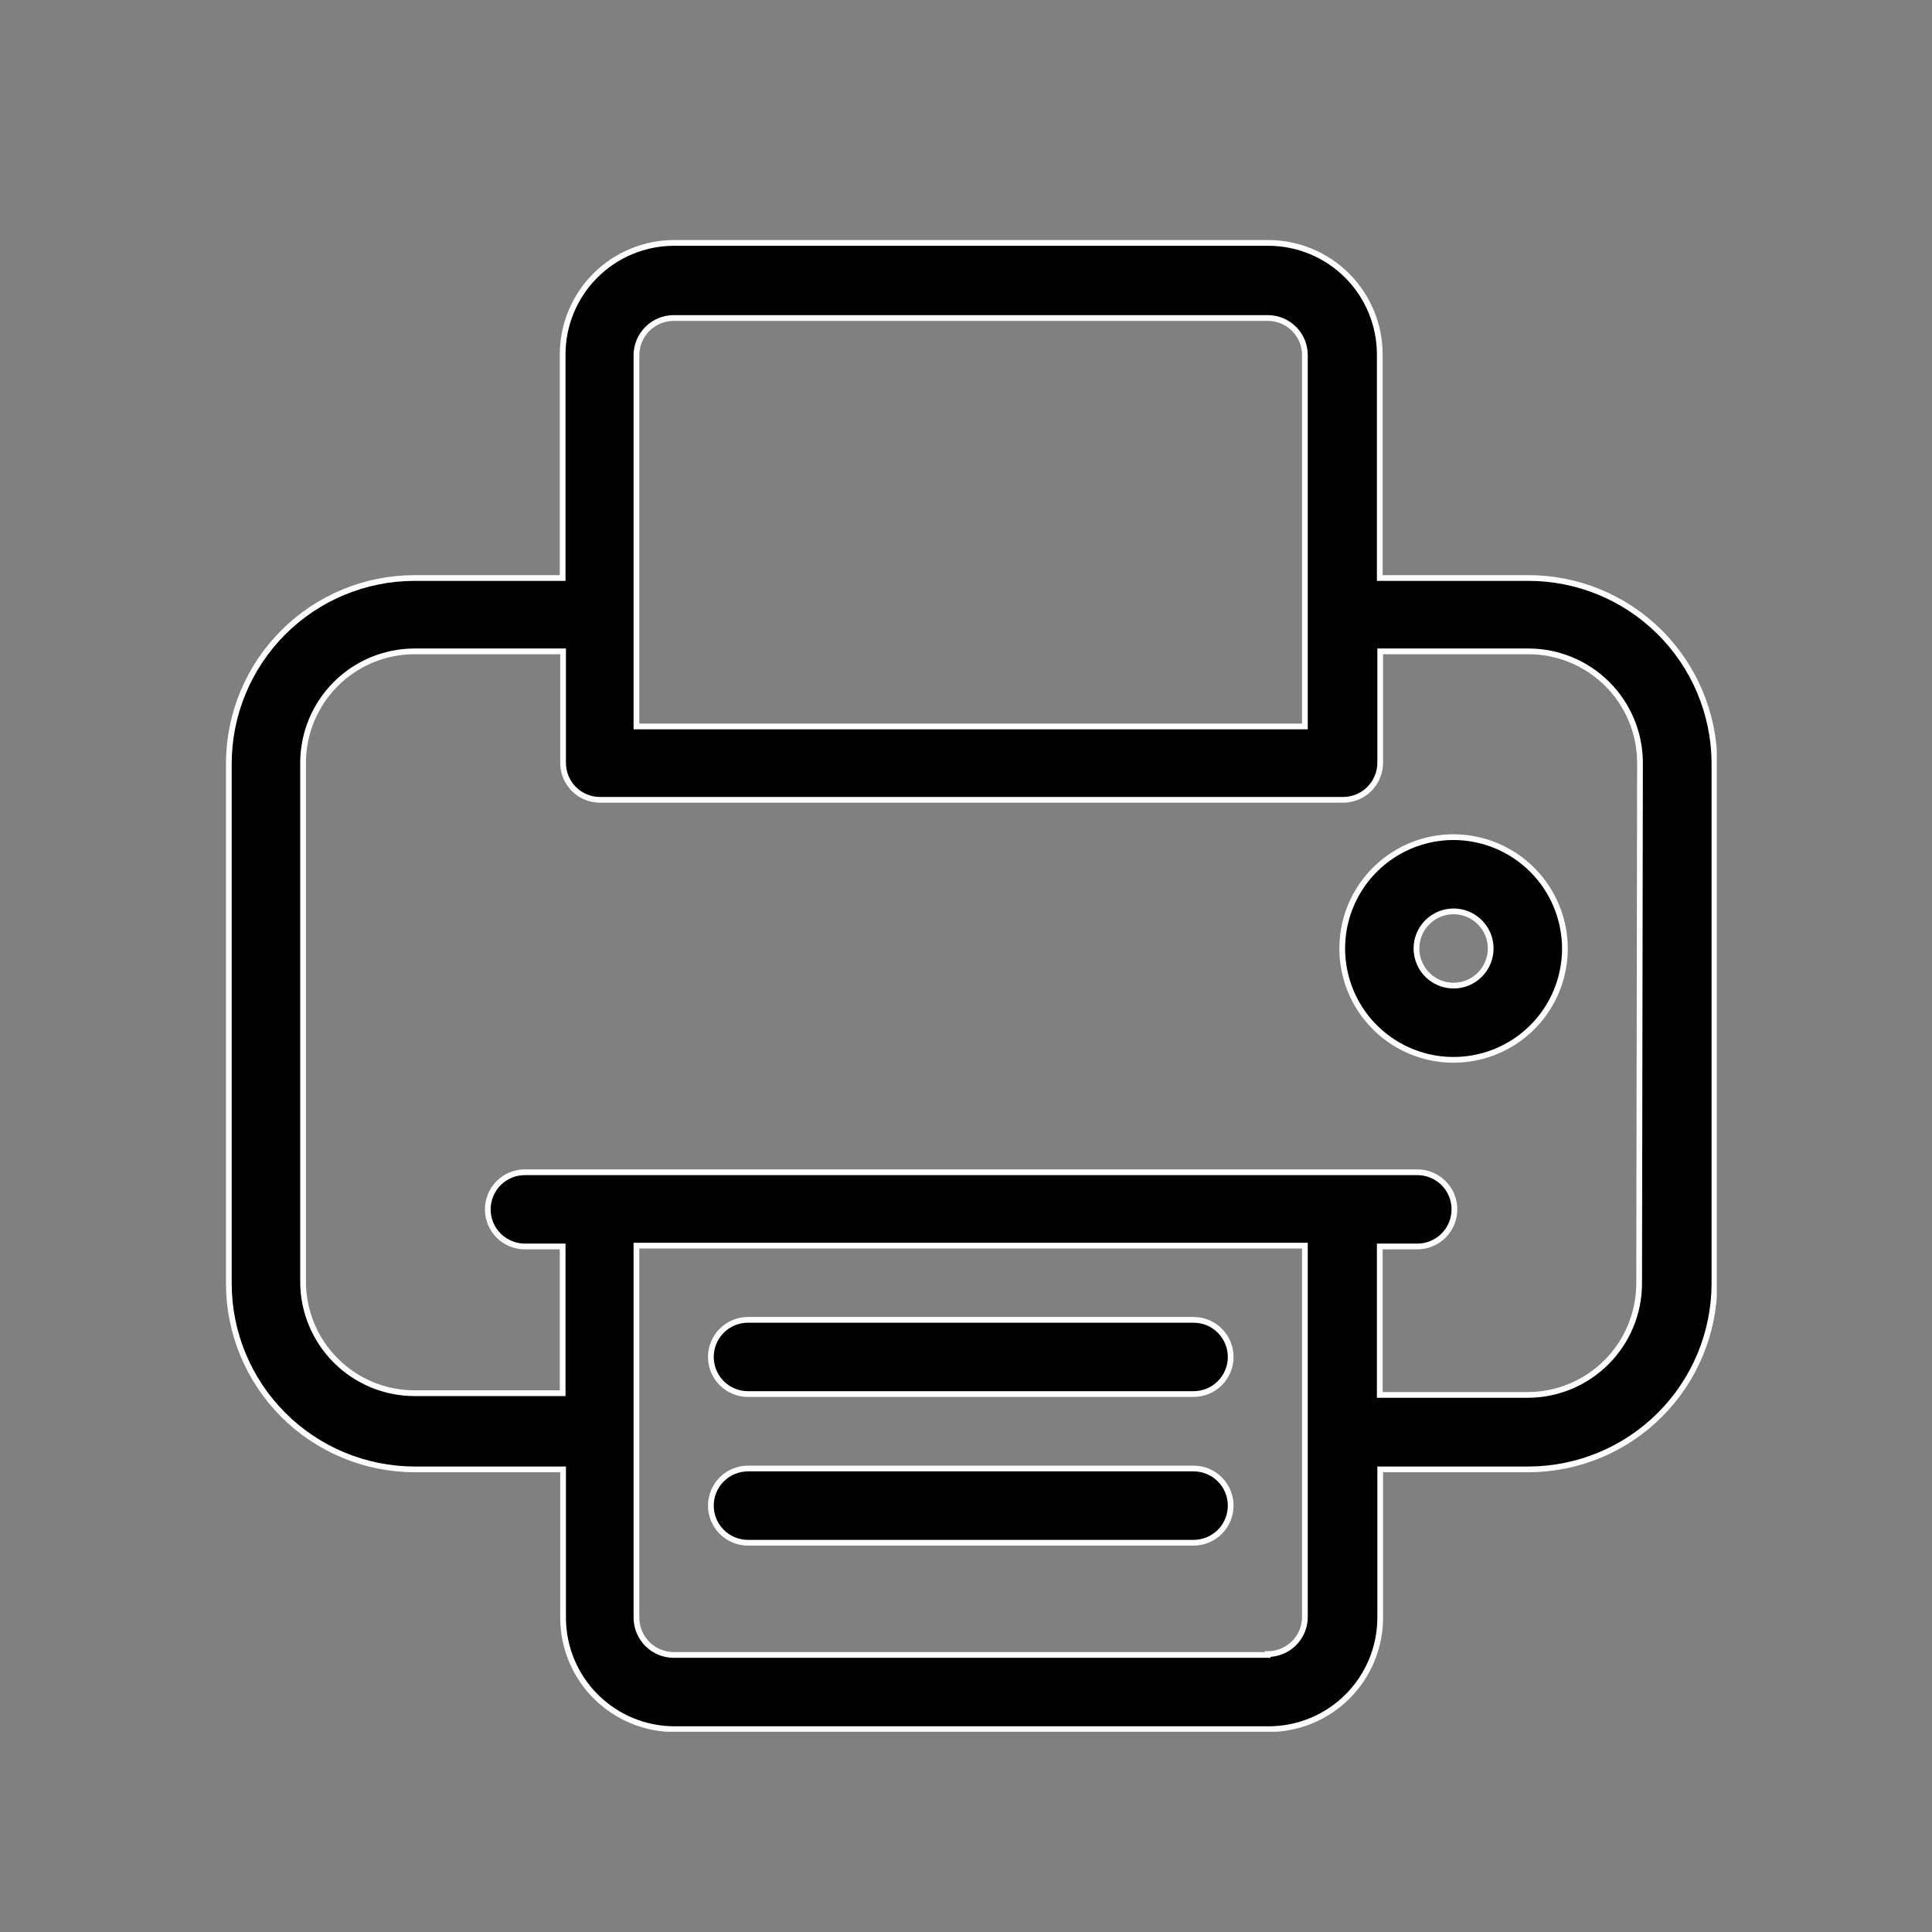 <svg width="101" height="101" viewBox="0 0 101 101" fill="none" xmlns="http://www.w3.org/2000/svg">
<rect x="0" y="0" width="101" height="101" fill="#808080" stroke="none"/>
<g clip-path="url(#clip0_5107_4355)">
<path d="M79.87 30.217H72.131V18.519C72.128 16.975 71.513 15.494 70.419 14.403C69.326 13.312 67.844 12.699 66.3 12.699H35.234C33.691 12.702 32.212 13.316 31.122 14.407C30.031 15.498 29.417 16.977 29.414 18.519V30.217H21.664C19.092 30.22 16.626 31.243 14.808 33.061C12.989 34.88 11.966 37.346 11.963 39.918V67.103C11.966 69.676 12.989 72.142 14.807 73.963C16.625 75.783 19.091 76.809 21.664 76.815H29.436V84.575C29.439 86.118 30.053 87.597 31.144 88.688C32.235 89.779 33.714 90.393 35.257 90.396H66.322C67.867 90.396 69.348 89.783 70.442 88.692C71.535 87.601 72.151 86.12 72.154 84.575V76.815H79.914C82.488 76.809 84.955 75.784 86.775 73.963C88.596 72.143 89.621 69.677 89.627 67.103V39.873C89.609 37.3 88.572 34.839 86.743 33.029C84.914 31.219 82.443 30.208 79.87 30.217ZM33.272 18.564C33.274 18.051 33.48 17.559 33.843 17.196C34.206 16.832 34.698 16.627 35.212 16.624H66.277C66.532 16.624 66.784 16.674 67.02 16.772C67.255 16.869 67.469 17.012 67.649 17.192C67.829 17.372 67.972 17.586 68.07 17.822C68.167 18.057 68.217 18.309 68.217 18.564V37.977H33.272V18.564ZM66.277 86.516H35.212C34.698 86.513 34.206 86.307 33.843 85.944C33.48 85.581 33.274 85.089 33.272 84.575V65.118H68.217V84.531C68.217 84.785 68.167 85.038 68.07 85.273C67.972 85.508 67.829 85.722 67.649 85.903C67.469 86.083 67.255 86.226 67.02 86.323C66.784 86.421 66.532 86.471 66.277 86.471V86.516ZM85.69 67.103C85.687 68.645 85.073 70.124 83.982 71.215C82.891 72.306 81.412 72.92 79.87 72.923H72.131V65.162H74.094C74.609 65.162 75.102 64.958 75.466 64.594C75.83 64.23 76.034 63.737 76.034 63.222C76.034 62.708 75.83 62.214 75.466 61.85C75.102 61.486 74.609 61.282 74.094 61.282H27.44C26.925 61.282 26.432 61.486 26.068 61.85C25.704 62.214 25.5 62.708 25.5 63.222C25.5 63.737 25.704 64.23 26.068 64.594C26.432 64.958 26.925 65.162 27.44 65.162H29.414V72.833H21.664C20.121 72.831 18.642 72.216 17.552 71.125C16.461 70.034 15.847 68.556 15.844 67.013V39.873C15.847 38.33 16.461 36.851 17.552 35.76C18.642 34.669 20.121 34.055 21.664 34.052H29.436V39.873C29.435 40.128 29.484 40.381 29.581 40.617C29.678 40.853 29.82 41.067 30.001 41.248C30.181 41.428 30.396 41.571 30.632 41.668C30.868 41.765 31.121 41.814 31.376 41.813H70.202C70.458 41.814 70.712 41.765 70.948 41.668C71.185 41.572 71.4 41.429 71.582 41.249C71.763 41.068 71.907 40.854 72.005 40.618C72.103 40.382 72.154 40.128 72.154 39.873V34.052H79.914C81.457 34.055 82.936 34.669 84.027 35.76C85.118 36.851 85.732 38.33 85.735 39.873L85.69 67.103Z" fill="black" stroke="white" stroke-width="0.3" stroke-miterlimit="10"/>
<path d="M75.989 43.764C74.838 43.764 73.713 44.106 72.756 44.745C71.798 45.385 71.052 46.294 70.612 47.357C70.171 48.421 70.056 49.591 70.281 50.72C70.505 51.849 71.059 52.887 71.874 53.701C72.688 54.515 73.725 55.069 74.854 55.294C75.983 55.518 77.153 55.403 78.217 54.962C79.28 54.522 80.189 53.776 80.829 52.819C81.469 51.861 81.81 50.736 81.81 49.585C81.807 48.042 81.193 46.563 80.102 45.472C79.011 44.381 77.532 43.767 75.989 43.764ZM75.989 51.525C75.606 51.525 75.23 51.411 74.911 51.198C74.592 50.985 74.344 50.682 74.197 50.327C74.05 49.973 74.012 49.583 74.086 49.206C74.161 48.83 74.346 48.484 74.617 48.213C74.889 47.941 75.234 47.757 75.611 47.682C75.987 47.607 76.377 47.645 76.732 47.792C77.086 47.939 77.389 48.188 77.603 48.507C77.816 48.826 77.93 49.201 77.93 49.585C77.93 50.099 77.725 50.593 77.361 50.957C76.997 51.321 76.504 51.525 75.989 51.525Z" fill="black" stroke="white" stroke-width="0.3" stroke-miterlimit="10"/>
<path d="M62.397 68.998H39.103C38.589 68.998 38.095 69.202 37.731 69.566C37.367 69.93 37.163 70.424 37.163 70.938C37.163 71.453 37.367 71.946 37.731 72.31C38.095 72.674 38.589 72.878 39.103 72.878H62.397C62.911 72.878 63.405 72.674 63.769 72.31C64.133 71.946 64.337 71.453 64.337 70.938C64.337 70.424 64.133 69.93 63.769 69.566C63.405 69.202 62.911 68.998 62.397 68.998Z" fill="black" stroke="white" stroke-width="0.3" stroke-miterlimit="10"/>
<path d="M62.397 76.77H39.103C38.589 76.77 38.095 76.974 37.731 77.338C37.367 77.702 37.163 78.195 37.163 78.71C37.163 79.225 37.367 79.718 37.731 80.082C38.095 80.446 38.589 80.65 39.103 80.65H62.397C62.911 80.65 63.405 80.446 63.769 80.082C64.133 79.718 64.337 79.225 64.337 78.71C64.337 78.195 64.133 77.702 63.769 77.338C63.405 76.974 62.911 76.77 62.397 76.77Z" fill="black" stroke="white" stroke-width="0.3" stroke-miterlimit="10"/>
</g>
<defs>
<clipPath id="clip0_5107_4355">
<rect width="78" height="78" fill="white" transform="translate(11.75 12.531)"/>
</clipPath>
</defs>
</svg>
